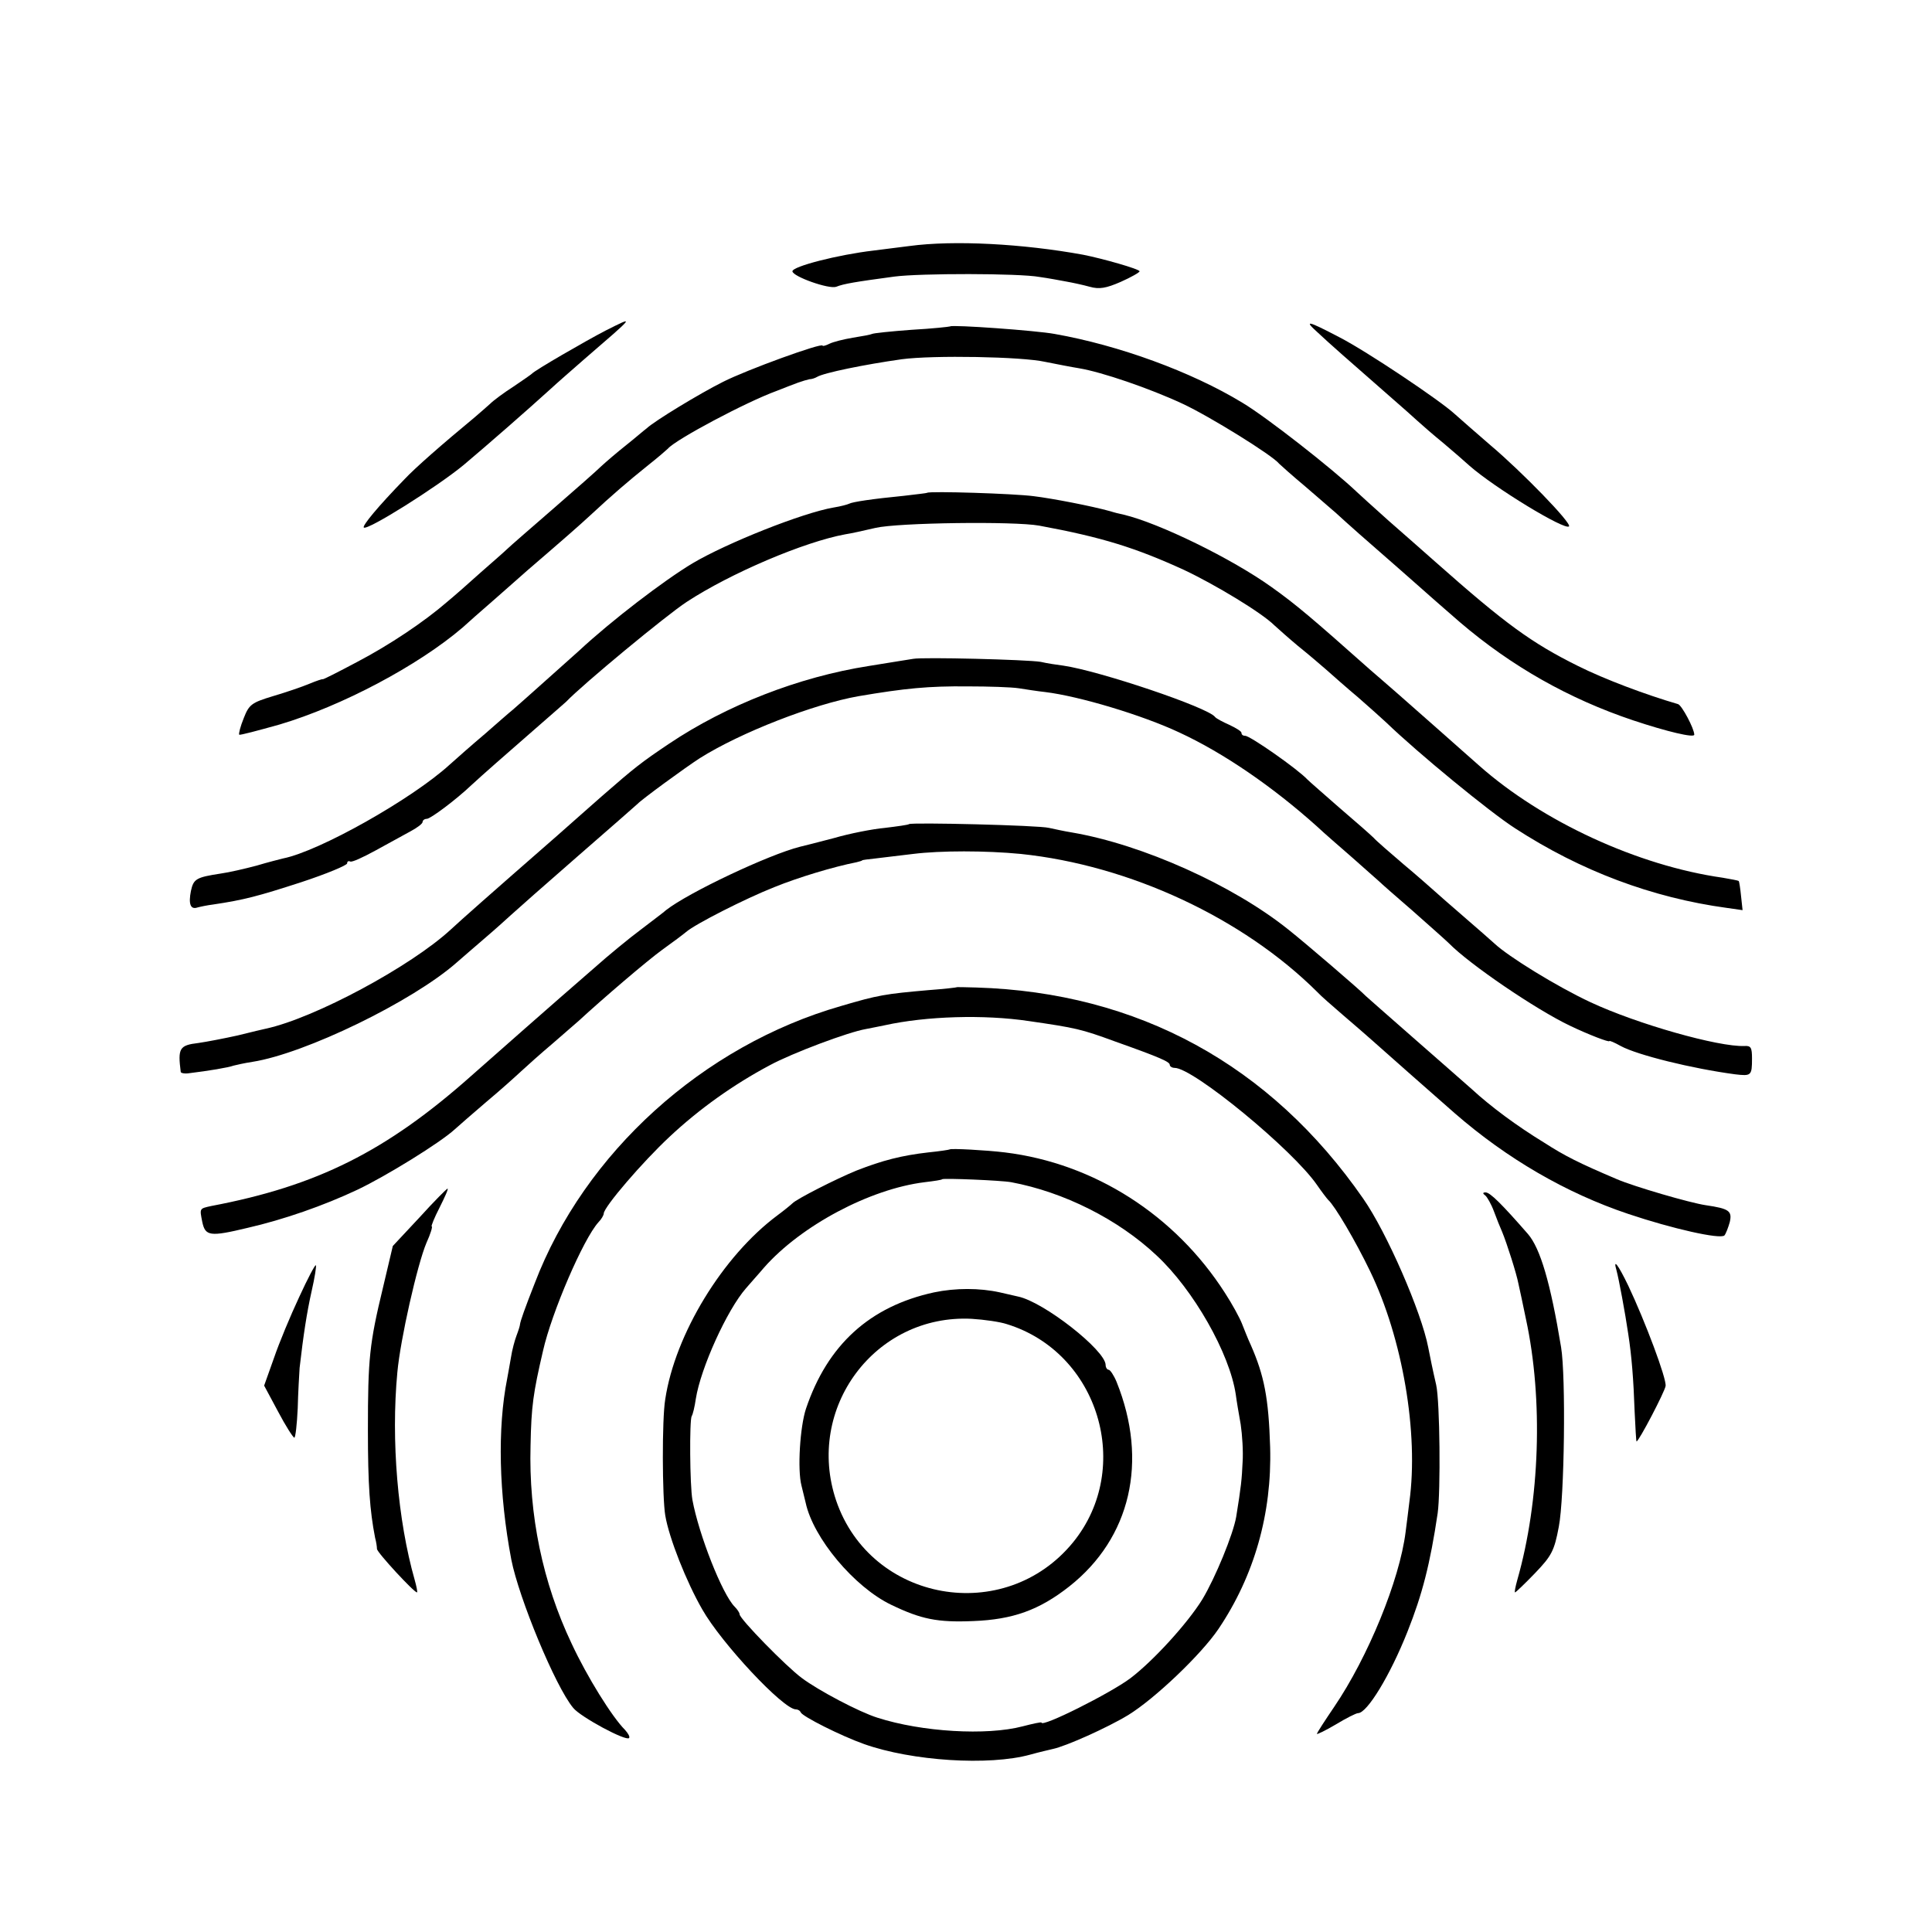<?xml version="1.0" standalone="no"?>
<!DOCTYPE svg PUBLIC "-//W3C//DTD SVG 20010904//EN"
 "http://www.w3.org/TR/2001/REC-SVG-20010904/DTD/svg10.dtd">
<svg version="1.0" xmlns="http://www.w3.org/2000/svg"
 width="512pt" height="512pt" viewBox="0 0 512 512"
 preserveAspectRatio="xMidYMid meet">
<g transform="translate(0,512) scale(0.1,-0.1)"
fill="#000000" stroke="none">
<path d="M2410 4468 c-30 -4 -73 -9 -95 -12 -94 -11 -215 -42 -215 -55 1 -14
97 -48 116 -41 20 8 50 13 154 27 68 9 331 9 385 -1 22 -3 54 -9 70 -12 17 -3
45 -9 63 -14 25 -7 43 -4 82 13 27 12 50 25 50 28 0 6 -99 34 -150 44 -159 29
-342 39 -460 23z"/>
<path d="M1605 4244 c-54 -28 -187 -105 -195 -114 -3 -3 -25 -18 -50 -35 -25
-16 -52 -36 -61 -45 -9 -8 -27 -24 -40 -35 -87 -72 -159 -135 -187 -165 -71
-73 -112 -123 -108 -128 9 -9 195 108 265 166 63 53 166 143 231 202 15 14 54
48 86 76 140 121 137 117 59 78z"/>
<path d="M3493 4238 c32 -30 73 -66 201 -178 22 -19 50 -44 62 -55 12 -11 43
-38 70 -60 26 -22 56 -48 68 -59 67 -59 253 -172 264 -161 8 8 -124 144 -208
215 -35 30 -78 68 -95 83 -39 36 -233 166 -305 203 -86 45 -96 47 -57 12z"/>
<path d="M2518 4255 c-2 -1 -48 -6 -102 -9 -55 -4 -102 -9 -105 -11 -4 -2 -26
-6 -51 -10 -24 -4 -52 -11 -62 -16 -10 -5 -18 -7 -18 -5 0 9 -201 -64 -264
-96 -62 -31 -182 -104 -202 -123 -7 -5 -31 -26 -55 -45 -24 -19 -53 -44 -65
-55 -11 -11 -70 -63 -130 -115 -60 -52 -114 -99 -120 -105 -6 -6 -38 -34 -70
-62 -32 -29 -72 -64 -89 -78 -60 -52 -152 -114 -240 -160 -49 -26 -90 -47 -90
-45 0 1 -16 -4 -35 -12 -19 -8 -63 -23 -97 -33 -56 -17 -63 -22 -77 -58 -9
-22 -14 -42 -12 -44 1 -2 50 11 107 27 165 49 367 156 485 257 11 10 49 44 85
75 35 31 74 65 85 75 100 86 141 122 169 148 57 53 99 89 150 130 28 22 52 43
55 46 20 24 208 124 288 153 20 8 46 18 57 22 11 4 25 8 30 9 6 0 15 3 20 6
18 11 126 33 225 47 83 11 318 7 380 -7 30 -6 71 -14 90 -17 60 -10 186 -53
274 -94 71 -33 239 -137 256 -159 3 -3 34 -31 70 -61 35 -30 72 -62 81 -70 27
-25 80 -72 164 -145 44 -39 82 -72 85 -75 3 -3 39 -34 79 -69 137 -117 289
-203 459 -260 90 -30 162 -47 162 -38 0 16 -33 78 -43 81 -86 25 -195 66 -265
101 -123 61 -193 112 -377 275 -28 25 -84 74 -125 110 -40 36 -78 70 -84 76
-64 61 -240 199 -304 237 -135 82 -327 152 -497 182 -48 9 -272 25 -277 20z"/>
<path d="M2457 3814 c-1 -1 -29 -4 -62 -8 -82 -8 -136 -16 -145 -21 -4 -2 -22
-7 -41 -10 -82 -14 -283 -94 -374 -148 -75 -45 -214 -151 -301 -232 -17 -15
-154 -138 -174 -155 -10 -8 -43 -37 -75 -65 -32 -27 -74 -64 -94 -82 -100 -91
-345 -229 -441 -248 -8 -2 -40 -10 -70 -19 -30 -8 -73 -18 -95 -21 -65 -10
-72 -14 -79 -46 -7 -35 -1 -50 17 -44 7 2 26 6 42 8 81 12 119 22 233 59 67
22 122 45 122 50 0 5 3 7 8 5 4 -3 34 11 67 29 33 18 75 41 93 51 17 9 32 20
32 25 0 4 5 8 11 8 10 0 78 51 119 90 28 26 92 82 170 150 41 36 77 67 80 70
45 47 265 229 320 265 116 76 311 159 420 179 14 2 50 10 80 17 60 14 368 18
434 6 168 -31 256 -59 383 -117 83 -39 207 -114 240 -147 11 -10 39 -35 63
-55 25 -20 59 -49 75 -63 17 -15 54 -48 84 -73 30 -26 63 -56 75 -67 84 -81
274 -237 341 -280 174 -113 363 -184 561 -211 l42 -6 -4 37 c-2 21 -5 39 -6
40 -2 2 -21 5 -43 9 -225 32 -478 149 -645 297 -19 17 -66 58 -104 92 -39 34
-88 78 -110 97 -22 19 -56 49 -76 66 -152 135 -194 171 -260 218 -106 76 -299
170 -392 192 -10 2 -26 6 -35 9 -50 14 -154 34 -203 40 -52 7 -277 14 -283 9z"/>
<path d="M2420 3374 c-8 -1 -61 -10 -118 -19 -185 -29 -377 -104 -529 -206
-73 -49 -91 -63 -178 -139 -28 -25 -82 -72 -120 -106 -182 -159 -252 -221
-280 -247 -106 -98 -361 -235 -490 -263 -5 -1 -39 -9 -75 -18 -36 -8 -83 -17
-104 -20 -51 -6 -55 -14 -47 -77 1 -3 11 -5 23 -3 50 6 104 15 117 20 8 2 30
7 50 10 140 22 424 160 541 263 14 12 47 41 74 64 27 23 58 51 70 62 12 11 91
81 176 155 85 74 157 137 160 140 10 11 126 96 165 121 108 68 301 143 420
164 124 21 185 27 290 26 55 0 116 -2 135 -5 19 -3 51 -8 70 -10 90 -11 257
-61 355 -107 117 -54 248 -144 365 -249 19 -18 62 -55 94 -83 33 -29 64 -57
70 -62 6 -6 47 -42 91 -80 44 -39 87 -77 95 -85 55 -56 230 -175 320 -218 50
-24 105 -45 105 -41 0 2 14 -4 30 -13 44 -24 190 -60 303 -75 43 -5 45 -4 45
42 0 29 -3 34 -20 33 -68 -3 -284 58 -408 116 -88 41 -218 121 -255 156 -9 8
-45 40 -80 70 -35 30 -71 62 -80 70 -9 8 -45 40 -81 70 -35 30 -71 61 -79 70
-8 8 -49 44 -90 79 -41 36 -79 69 -85 75 -26 28 -152 116 -165 116 -6 0 -10 3
-10 8 0 4 -15 13 -32 21 -18 8 -35 17 -38 21 -18 25 -306 122 -402 136 -16 2
-43 6 -60 10 -36 6 -313 13 -338 8z"/>
<path d="M2409 2936 c-2 -2 -31 -6 -64 -10 -33 -3 -94 -15 -135 -27 -41 -11
-82 -21 -90 -23 -83 -21 -295 -121 -355 -168 -5 -5 -35 -27 -66 -51 -31 -23
-87 -69 -124 -102 -120 -104 -258 -226 -326 -286 -225 -200 -409 -292 -689
-345 -32 -7 -31 -6 -24 -42 8 -38 20 -40 120 -16 96 22 202 59 291 101 76 36
220 125 258 160 11 10 49 43 84 73 36 30 76 66 91 80 15 14 53 48 85 75 32 28
63 55 69 60 64 59 181 159 221 188 28 20 56 41 63 47 24 21 158 89 234 119 64
26 157 54 218 66 8 2 15 4 15 5 0 1 16 3 35 5 19 2 64 8 100 12 72 9 192 9
285 0 289 -30 589 -170 786 -366 8 -9 39 -36 68 -61 29 -25 63 -54 75 -65 37
-33 157 -139 221 -195 139 -121 296 -212 460 -267 116 -39 244 -68 255 -57 4
5 10 21 14 35 7 30 -2 36 -63 45 -42 6 -192 50 -236 69 -101 43 -137 61 -193
97 -72 44 -141 95 -192 142 -19 17 -89 78 -155 136 -66 58 -122 107 -125 110
-15 16 -162 142 -205 176 -147 118 -387 226 -575 258 -19 3 -46 9 -60 12 -27
7 -365 15 -371 10z"/>
<path d="M2537 2504 c-1 -1 -36 -5 -77 -8 -114 -10 -133 -13 -231 -42 -366
-105 -680 -389 -812 -735 -26 -66 -38 -100 -39 -109 0 -3 -4 -16 -9 -29 -5
-13 -12 -39 -15 -59 -3 -19 -8 -44 -10 -56 -26 -131 -22 -305 11 -479 20 -102
117 -337 164 -393 19 -24 140 -89 148 -80 3 3 -2 12 -11 22 -34 34 -100 140
-141 228 -77 162 -114 341 -109 525 2 105 7 139 33 251 23 102 107 297 147
341 8 8 14 19 14 23 0 17 103 137 175 204 78 73 169 138 265 189 59 32 208 88
255 96 17 3 39 8 50 10 109 24 262 29 382 11 124 -18 138 -21 228 -54 121 -43
145 -54 145 -62 0 -4 6 -8 13 -8 49 0 312 -216 377 -310 13 -19 27 -37 30 -40
17 -15 72 -108 111 -189 86 -178 129 -429 104 -611 -2 -19 -7 -55 -10 -80 -16
-128 -100 -332 -189 -463 -25 -37 -46 -69 -46 -72 0 -2 23 9 50 25 28 17 54
30 59 30 24 0 85 100 131 216 39 98 60 179 80 314 8 57 6 296 -4 340 -10 43
-16 74 -21 99 -18 94 -110 305 -172 394 -246 355 -597 547 -1026 560 -27 1
-49 1 -50 1z"/>
<path d="M2517 2074 c-1 -1 -27 -5 -57 -8 -70 -8 -121 -21 -190 -48 -54 -22
-160 -76 -170 -87 -3 -3 -21 -18 -40 -32 -145 -108 -271 -315 -297 -487 -9
-53 -8 -261 0 -308 10 -60 56 -176 98 -249 51 -90 215 -265 248 -265 5 0 11
-3 13 -8 5 -11 106 -62 168 -84 127 -45 331 -58 440 -28 25 7 52 13 60 15 34
7 144 56 200 90 70 43 193 160 239 228 95 141 142 306 137 482 -4 131 -16 190
-51 270 -8 17 -18 43 -24 58 -6 15 -26 52 -45 81 -132 206 -346 343 -583 372
-49 6 -143 11 -146 8z m163 -87 c139 -26 283 -98 385 -194 98 -91 194 -260
210 -369 2 -16 8 -51 13 -79 4 -27 7 -72 5 -100 -2 -45 -4 -65 -17 -145 -8
-46 -55 -161 -90 -219 -39 -63 -130 -163 -191 -209 -52 -39 -235 -131 -235
-117 0 2 -23 -3 -50 -10 -95 -25 -267 -15 -385 23 -48 15 -156 72 -200 105
-42 31 -165 157 -165 169 0 4 -6 13 -13 20 -33 33 -95 191 -112 283 -7 39 -8
211 -2 222 3 4 8 25 11 46 13 82 83 236 133 293 10 12 32 36 48 55 98 111 280
208 425 226 25 3 46 6 47 8 5 3 156 -3 183 -8z"/>
<path d="M2475 1695 c-170 -37 -282 -139 -339 -308 -16 -48 -23 -162 -12 -204
3 -13 8 -33 11 -45 20 -94 129 -224 227 -271 79 -38 122 -47 217 -43 105 4
175 29 255 92 162 128 210 331 125 542 -7 17 -17 32 -21 32 -4 0 -8 6 -8 13
-1 39 -164 167 -232 181 -13 3 -34 8 -48 11 -54 12 -118 12 -175 0z m193 -84
c244 -75 336 -381 176 -578 -181 -222 -536 -159 -628 110 -83 245 103 495 359
482 33 -2 75 -8 93 -14z"/>
<path d="M1112 1894 l-71 -76 -26 -110 c-36 -149 -40 -188 -40 -378 0 -145 5
-213 19 -285 3 -11 5 -24 5 -30 1 -10 98 -115 106 -115 2 0 -1 15 -6 33 -45
158 -63 370 -46 550 8 88 53 286 77 343 11 24 17 44 14 44 -2 0 7 23 21 50 14
28 24 50 21 50 -2 0 -36 -34 -74 -76z"/>
<path d="M3936 1952 c5 -4 16 -23 23 -42 7 -19 17 -44 22 -55 12 -29 38 -110
43 -137 3 -13 12 -55 20 -94 46 -213 37 -481 -23 -691 -5 -18 -8 -33 -6 -33 2
0 26 23 53 51 44 46 51 59 63 123 15 77 19 398 6 476 -28 170 -55 262 -88 300
-69 79 -100 110 -112 110 -8 0 -8 -3 -1 -8z"/>
<path d="M793 1683 c-23 -49 -53 -121 -67 -162 l-26 -73 37 -69 c20 -38 40
-69 43 -69 3 0 7 35 9 78 1 42 4 91 5 107 10 87 19 146 32 204 8 35 13 66 11
68 -2 2 -22 -36 -44 -84z"/>
<path d="M4284 1753 c6 -22 23 -113 31 -168 9 -58 14 -120 17 -207 2 -43 4
-78 5 -78 6 0 75 132 77 147 3 19 -54 171 -99 266 -27 56 -41 74 -31 40z"/>
</g>
</svg>
